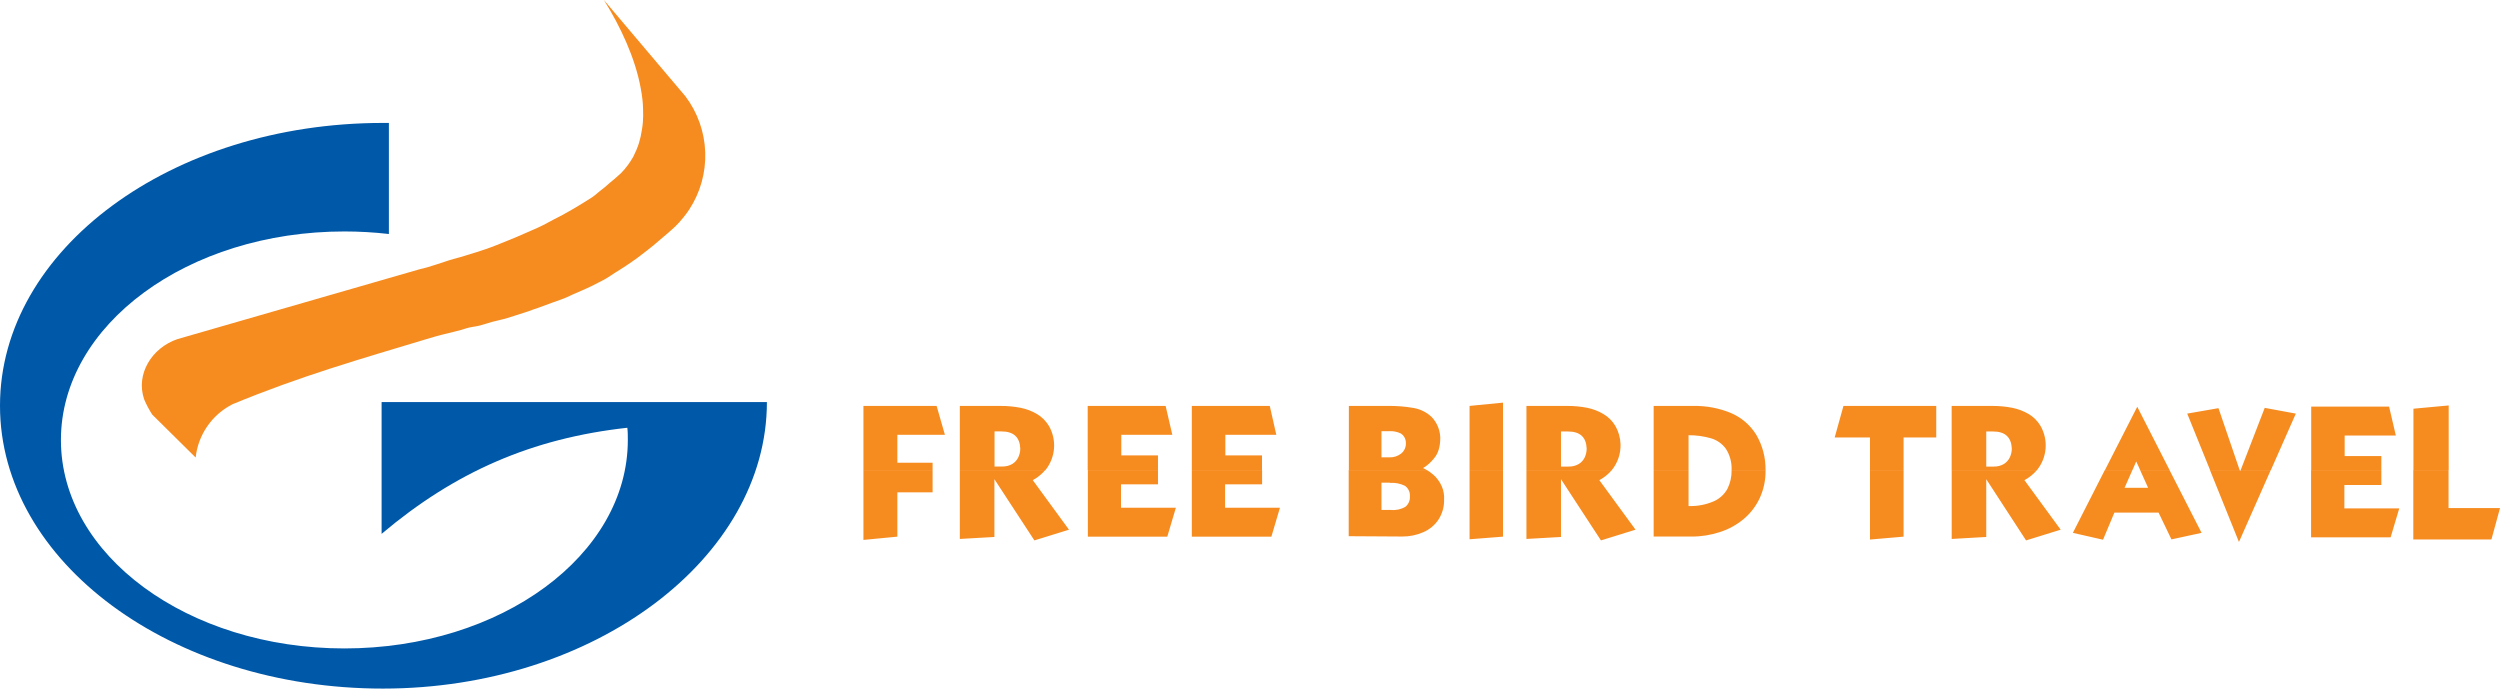 <svg width="184" height="51" viewBox="0 0 184 51" fill="none" xmlns="http://www.w3.org/2000/svg">
<g clip-path="url(#clip0_1834_21528)">
<path fill-rule="evenodd" clip-rule="evenodd" d="M28.086 29.593H56.444C56.444 41.089 43.734 50.68 28.18 50.68C12.626 50.68 0 41.356 0 29.86C0 18.365 12.616 9.048 28.18 9.048C28.329 9.048 28.473 9.048 28.622 9.048V17.223C27.534 17.098 26.44 17.035 25.345 17.035C13.823 17.035 4.484 23.91 4.484 32.385C4.484 40.861 13.823 47.725 25.345 47.725C36.867 47.725 46.208 40.861 46.208 32.385C46.208 32.077 46.208 31.777 46.172 31.483C39.156 32.255 33.479 34.737 28.086 39.293V29.593Z" fill="#0058A9"/>
<path fill-rule="evenodd" clip-rule="evenodd" d="M44.447 0L50.442 7.081C51.342 8.271 51.853 9.71 51.905 11.201C51.957 12.692 51.548 14.163 50.733 15.412C50.598 15.618 50.453 15.816 50.297 16.006C50.112 16.241 49.911 16.463 49.696 16.672C49.502 16.85 49.309 17.028 49.11 17.194C48.91 17.36 48.723 17.528 48.523 17.694C48.215 17.954 47.944 18.197 47.629 18.43C47.4 18.61 47.129 18.819 46.907 18.983C46.686 19.146 46.381 19.355 46.116 19.533C45.852 19.711 45.563 19.889 45.287 20.06C45.063 20.197 44.835 20.37 44.613 20.498C44.255 20.704 43.892 20.863 43.541 21.055C43.301 21.178 43.06 21.269 42.82 21.385C42.579 21.5 42.233 21.625 41.976 21.758C41.495 21.998 41.098 22.106 40.596 22.294C40.273 22.407 39.939 22.534 39.603 22.659C39.362 22.736 39.143 22.816 38.922 22.9C38.564 23.02 38.201 23.14 37.843 23.248C37.672 23.306 37.506 23.357 37.335 23.407C36.963 23.522 36.592 23.592 36.212 23.693C35.955 23.765 35.554 23.9 35.289 23.965C34.948 24.049 34.645 24.063 34.344 24.157C34.044 24.251 33.796 24.328 33.495 24.398C32.873 24.549 32.25 24.698 31.656 24.878C26.556 26.415 22.123 27.675 17.124 29.747C16.378 30.122 15.738 30.678 15.262 31.364C14.786 32.05 14.489 32.844 14.4 33.674L11.207 30.517C10.977 30.163 10.778 29.789 10.613 29.401C9.968 27.528 11.185 25.597 13.058 24.96L30.824 19.834C31.25 19.736 31.671 19.617 32.084 19.476C32.526 19.346 32.955 19.175 33.385 19.06C33.721 18.973 34.065 18.875 34.4 18.766C34.859 18.632 35.301 18.488 35.722 18.346C36.294 18.153 36.859 17.915 37.405 17.694C37.833 17.523 38.256 17.343 38.67 17.158C39.083 16.973 39.55 16.785 39.987 16.564C40.249 16.429 40.507 16.292 40.766 16.148C41.026 16.004 41.295 15.891 41.553 15.735C41.901 15.535 42.245 15.355 42.589 15.136C42.933 14.917 43.289 14.72 43.606 14.503C43.868 14.318 44.063 14.119 44.327 13.926C44.592 13.734 44.808 13.503 45.049 13.318C45.289 13.133 45.465 12.945 45.693 12.758C45.885 12.565 46.062 12.357 46.222 12.137C46.357 11.938 46.501 11.738 46.609 11.536C46.776 11.21 46.917 10.871 47.03 10.522C47.124 10.207 47.196 9.885 47.244 9.56C47.273 9.375 47.302 9.187 47.316 8.995C47.339 8.68 47.344 8.365 47.33 8.05C47.33 7.81 47.309 7.557 47.282 7.307C47.256 7.057 47.21 6.778 47.16 6.506C46.758 4.285 45.683 1.981 44.447 0Z" fill="#F68B1F"/>
<path fill-rule="evenodd" clip-rule="evenodd" d="M68.639 34.599V36.234H66.045V39.497L63.549 39.738V34.599H68.639ZM76.929 34.599C76.672 34.901 76.362 35.152 76.013 35.34V35.34L78.677 38.985L76.131 39.774L73.188 35.268V39.521L70.644 39.666V34.599H76.929ZM85.227 34.599V35.648H82.505V37.367H86.545L85.912 39.497H80.067V34.599H85.227ZM92.89 34.599V35.648H90.166V37.367H94.205L93.573 39.497H87.718V34.599H92.89ZM105.025 34.599C105.201 34.705 105.367 34.826 105.52 34.963C105.72 35.146 105.889 35.361 106.018 35.6C106.174 35.878 106.266 36.188 106.285 36.506C106.29 36.602 106.29 36.697 106.285 36.792C106.295 37.303 106.153 37.806 105.876 38.235C105.603 38.649 105.214 38.973 104.758 39.168C104.264 39.386 103.728 39.495 103.188 39.488V39.488L99.264 39.464V34.599H105.025ZM110.622 34.599V39.497L108.16 39.69V34.599H110.622ZM118.629 34.599C118.371 34.901 118.06 35.152 117.711 35.34V35.34L120.375 38.985L117.831 39.774L114.888 35.268V39.521L112.346 39.666V34.599H118.629ZM124.277 34.599V37.244C124.918 37.269 125.557 37.148 126.145 36.891C126.575 36.699 126.928 36.37 127.15 35.956C127.353 35.54 127.454 35.081 127.446 34.619V34.595H129.944V34.638C129.954 35.335 129.808 36.025 129.516 36.658C129.242 37.251 128.839 37.776 128.338 38.197C127.824 38.627 127.231 38.953 126.593 39.158C125.911 39.383 125.197 39.495 124.479 39.49H121.709V34.599H124.277ZM140.103 34.599V39.497L137.631 39.711V34.599H140.103ZM149.918 34.599C149.66 34.901 149.348 35.152 148.999 35.34V35.34L151.666 38.985L149.119 39.774L146.188 35.268V39.521L143.645 39.666V34.599H149.918ZM156.943 34.599L156.369 35.903H158.102L157.513 34.599H159.677L162.036 39.218L159.819 39.699L158.872 37.728H155.619L154.782 39.723L152.563 39.218L154.914 34.599H156.943ZM164.842 34.599L164.873 34.686L164.904 34.599H167.126L164.787 39.889L162.654 34.599H164.842ZM175.267 34.599V35.698H172.546V37.417H176.585L175.95 39.548H170.096V34.599H175.267ZM180.213 34.599V37.396H184L183.368 39.706H177.619V34.599H180.213ZM102.286 35.525H101.676V37.533H102.397C102.765 37.567 103.134 37.483 103.45 37.292C103.561 37.198 103.647 37.078 103.703 36.944C103.758 36.809 103.781 36.663 103.77 36.518C103.779 36.37 103.75 36.222 103.686 36.088C103.621 35.954 103.524 35.839 103.402 35.754C103.058 35.587 102.677 35.513 102.296 35.537L102.286 35.525Z" fill="#F68B1F"/>
<path fill-rule="evenodd" clip-rule="evenodd" d="M63.549 34.599V29.877H68.935L69.545 32.003H66.045V34.058H68.639V34.599H63.549ZM70.644 34.599V29.877H73.633C74.13 29.873 74.626 29.919 75.114 30.014C75.542 30.098 75.953 30.254 76.328 30.476C76.686 30.69 76.984 30.989 77.199 31.346C77.49 31.851 77.621 32.433 77.575 33.014C77.529 33.595 77.308 34.149 76.941 34.602L70.644 34.599ZM80.055 34.599V29.877H85.79L86.282 32.003H82.527V33.517H85.227V34.599H80.055ZM87.718 34.599V29.877H93.455L93.936 32.003H90.185V33.517H92.883V34.599H87.718ZM99.276 34.599V29.877H102.149C102.794 29.866 103.438 29.919 104.073 30.033C104.567 30.123 105.024 30.357 105.386 30.707C105.769 31.118 105.989 31.655 106.004 32.217C106.004 32.89 105.845 33.402 105.523 33.76C105.305 34.035 105.039 34.269 104.739 34.45C104.76 34.45 104.847 34.508 105.006 34.592H105.023L99.276 34.599ZM108.16 34.599V29.875L110.622 29.634V34.611L108.16 34.599ZM112.346 34.599V29.877H115.335C115.832 29.873 116.328 29.919 116.816 30.014C117.24 30.099 117.647 30.255 118.018 30.476C118.377 30.689 118.676 30.988 118.889 31.346C119.123 31.755 119.254 32.215 119.271 32.685C119.295 33.384 119.064 34.068 118.622 34.609L112.346 34.599ZM121.709 34.599V29.877H124.621C125.58 29.857 126.532 30.037 127.417 30.406C128.186 30.739 128.833 31.3 129.271 32.015C129.726 32.8 129.958 33.694 129.944 34.602H127.446V34.549C127.462 34.008 127.313 33.474 127.018 33.02C126.75 32.655 126.37 32.388 125.936 32.26C125.397 32.105 124.838 32.028 124.277 32.032V32.032V34.599H121.709ZM137.631 34.599V32.195H135.034L135.679 29.875H142.507V32.195H140.103V34.599H137.631ZM143.642 34.599V29.877H146.621C147.118 29.873 147.613 29.919 148.1 30.014C148.529 30.099 148.94 30.255 149.317 30.476C149.673 30.689 149.97 30.989 150.182 31.346C150.472 31.852 150.602 32.434 150.555 33.015C150.508 33.596 150.286 34.149 149.918 34.602L143.642 34.599ZM154.924 34.599L157.302 29.937L159.682 34.599H157.518L157.227 33.962L156.948 34.599H154.924ZM162.663 34.599L160.98 30.442L163.279 30.041L164.842 34.609L162.663 34.599ZM164.914 34.599L166.684 30.019L168.973 30.442L167.136 34.599H164.914ZM170.105 34.599V29.928H175.837L176.333 32.053H172.567V33.568H175.267V34.599H170.105ZM177.629 34.599V30.081L180.223 29.841V34.599H177.629ZM73.198 34.335H73.76C74.026 34.343 74.288 34.277 74.518 34.142C74.708 34.022 74.859 33.849 74.953 33.645C75.046 33.445 75.094 33.226 75.092 33.005C75.054 32.17 74.594 31.753 73.712 31.753H73.198V34.335V34.335ZM102.265 31.738H101.676V33.662H102.286C102.588 33.668 102.882 33.57 103.121 33.385C103.239 33.291 103.333 33.169 103.395 33.03C103.456 32.892 103.483 32.741 103.474 32.589C103.473 32.453 103.439 32.32 103.375 32.2C103.31 32.081 103.217 31.979 103.104 31.904C102.843 31.779 102.554 31.72 102.265 31.733V31.738ZM114.888 34.34H115.453C115.717 34.348 115.978 34.281 116.205 34.147C116.398 34.029 116.55 33.856 116.643 33.65C116.734 33.449 116.78 33.23 116.778 33.01C116.747 32.175 116.288 31.757 115.4 31.757H114.888V34.335V34.34ZM146.176 34.34H146.739C147.004 34.348 147.265 34.281 147.494 34.147C147.684 34.027 147.836 33.854 147.929 33.65C148.023 33.45 148.07 33.231 148.069 33.01C148.03 32.176 147.573 31.757 146.691 31.757H146.188V34.335L146.176 34.34Z" fill="#F68B1F"/>
</g>
<defs>
<clipPath id="clip0_1834_21528">
<rect width="184" height="50.68" fill="white"/>
</clipPath>
</defs>
</svg>

